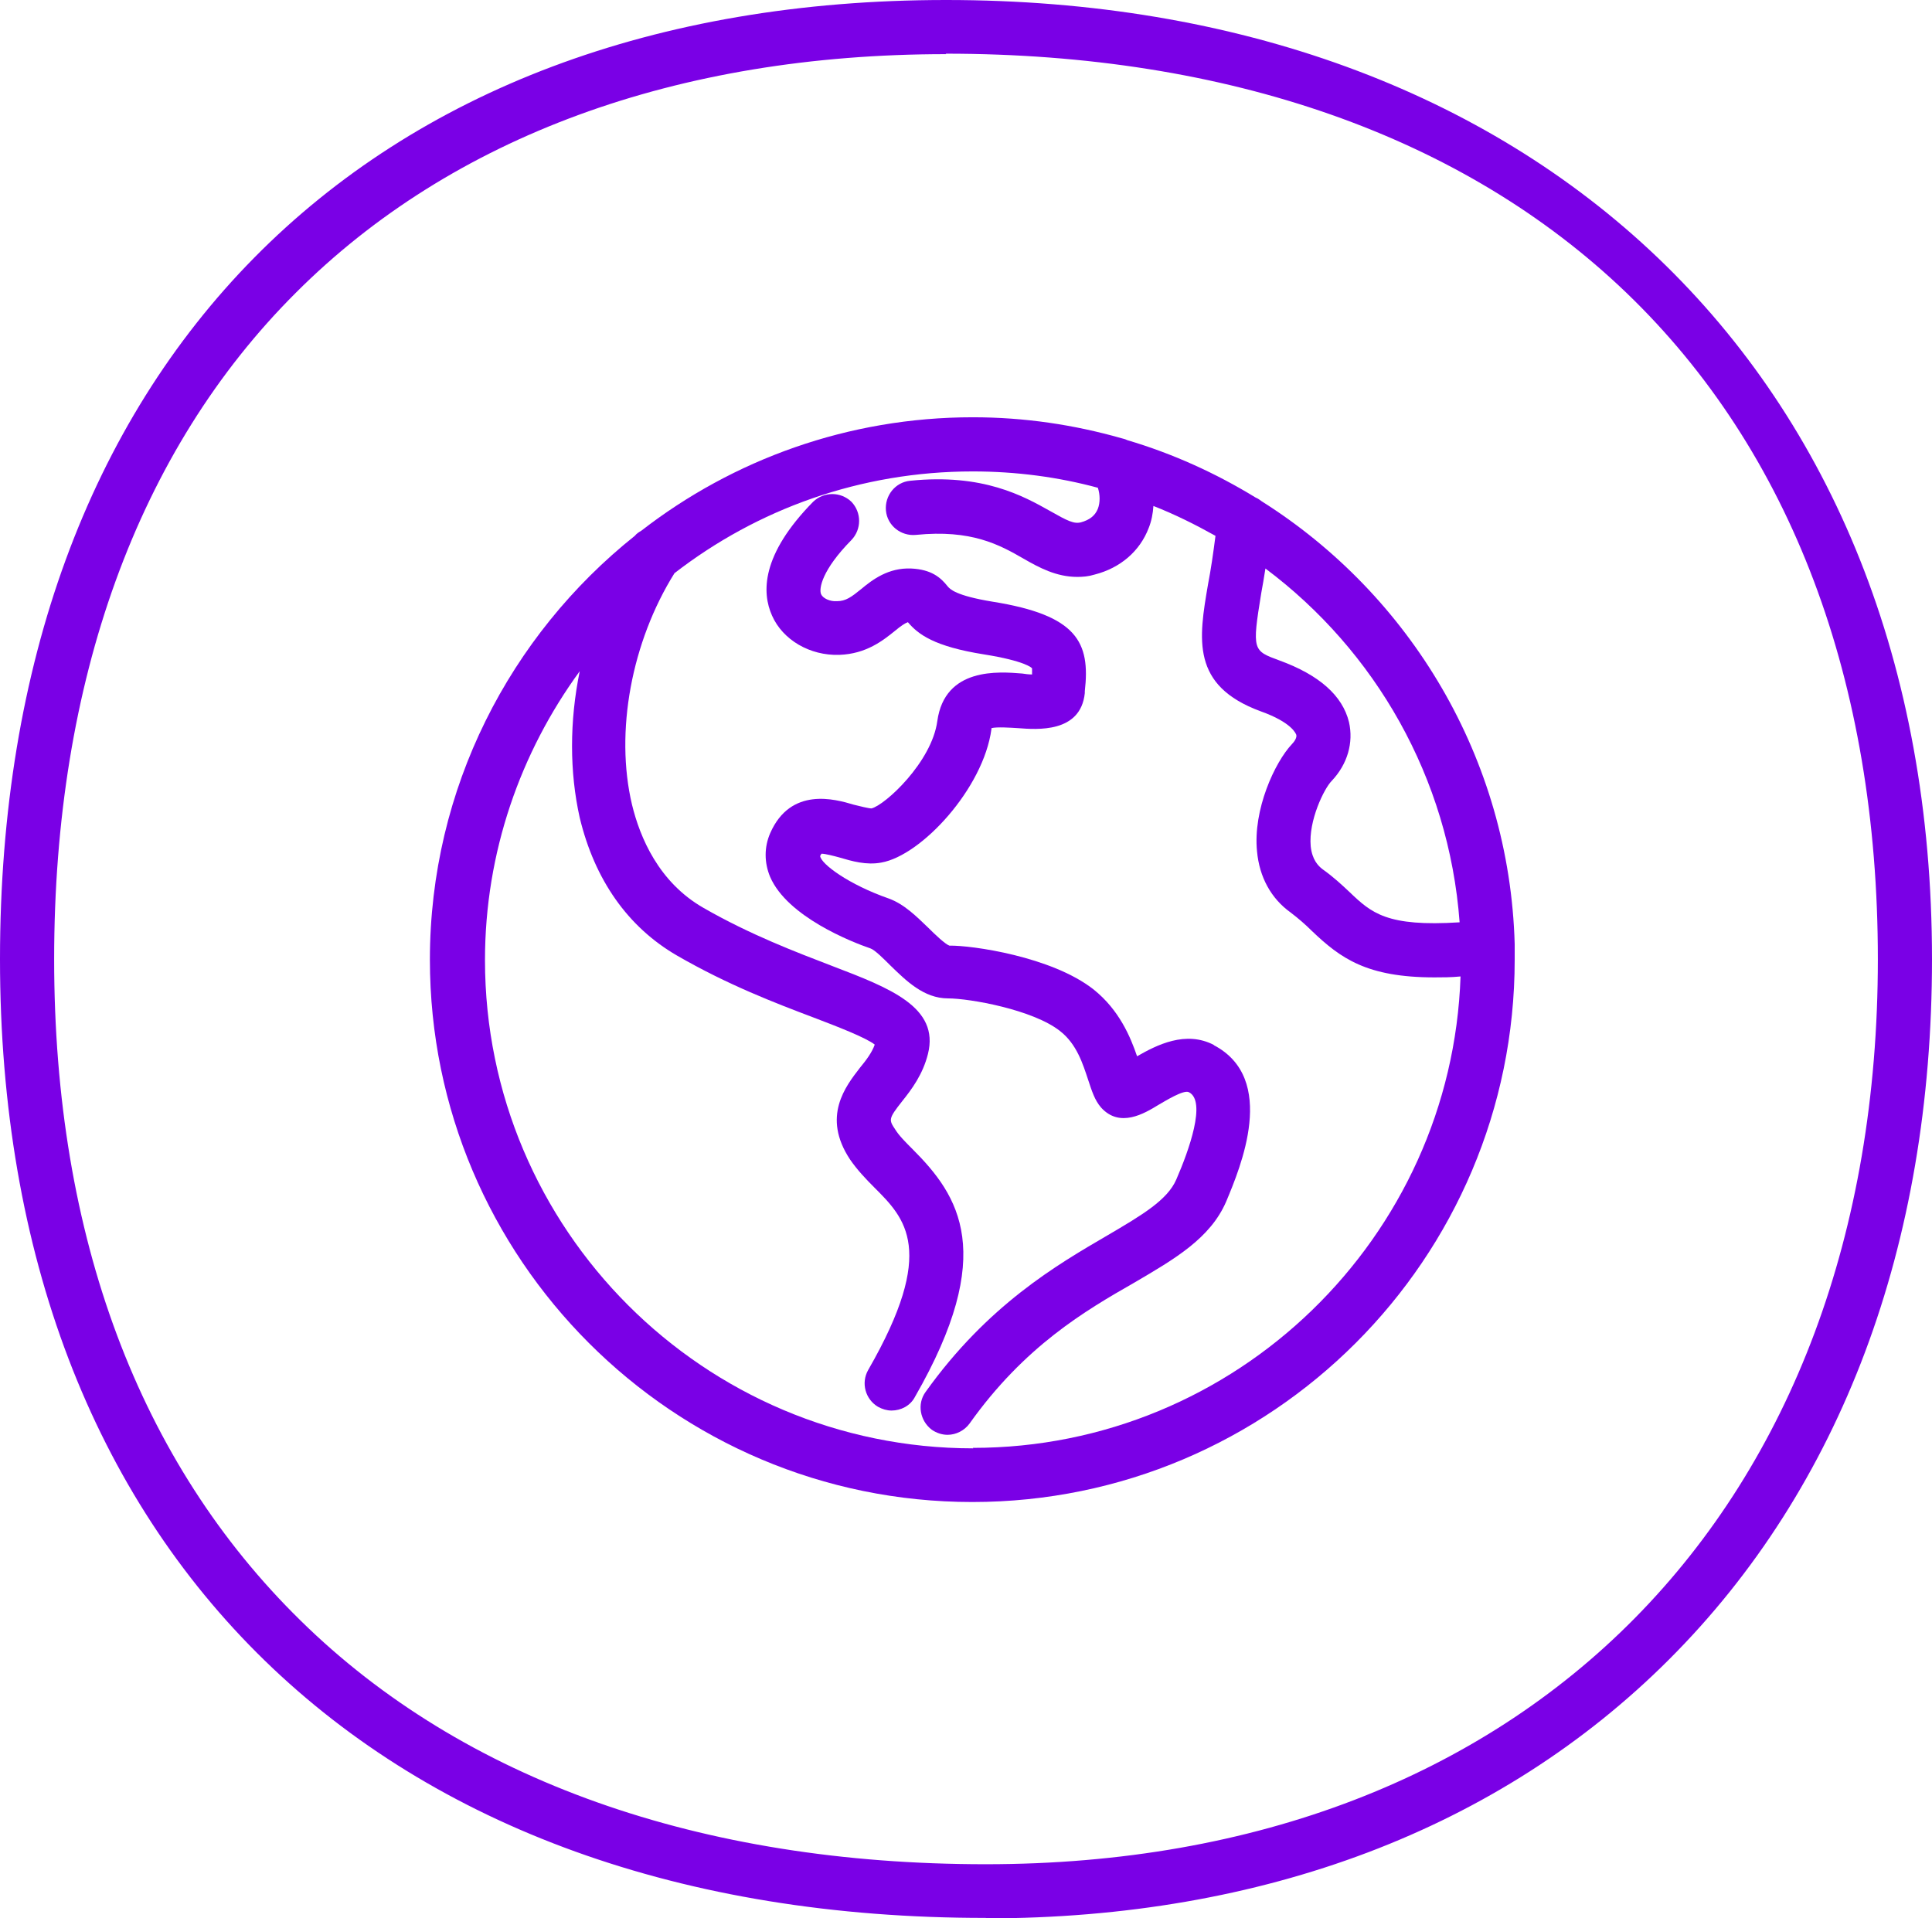 <?xml version="1.0" encoding="utf-8"?>
<svg xmlns="http://www.w3.org/2000/svg" id="Layer_2" data-name="Layer 2" viewBox="0 0 41.39 41.1">
  <defs>
    <style>
      .cls-1 {
        fill: #7a00e6;
        stroke-width: 0px;
      }
    </style>
  </defs>
  <g id="Layer_1-2" data-name="Layer 1">
    <g>
      <path class="cls-1" d="m26.01,22.39c-.61-.32-1.23,0-1.65.24-.14-.41-.38-.99-.93-1.43-.9-.71-2.63-.95-3.09-.94-.09-.03-.32-.25-.45-.38-.26-.25-.52-.51-.85-.63-.86-.3-1.45-.74-1.47-.91.01-.02.02-.04.03-.05.08,0,.27.05.38.08.27.08.58.17.9.11.86-.15,2.19-1.59,2.36-2.86,0,0,0-.01,0-.02.11-.03.41-.01.57,0,.4.03,1.34.11,1.43-.75v-.04c.12-1.05-.16-1.63-1.98-1.92-.79-.13-.91-.27-.96-.33-.15-.19-.35-.36-.78-.38-.49-.02-.83.24-1.07.44-.21.17-.33.26-.52.26-.15.01-.3-.06-.34-.15-.05-.12.02-.52.65-1.16.22-.23.22-.59,0-.82-.23-.22-.59-.22-.82,0-1.12,1.14-1.1,1.95-.88,2.44.23.52.81.86,1.44.84.58-.02.94-.31,1.2-.52.12-.1.21-.16.27-.18.22.26.56.52,1.63.69.88.14,1.03.29,1.03.3,0,.02,0,.07,0,.13-.07,0-.15-.01-.21-.02-.5-.04-1.66-.14-1.82,1.02-.12.88-1.12,1.8-1.41,1.87-.06,0-.26-.05-.38-.08-.4-.12-1.35-.39-1.79.61-.13.3-.13.63,0,.94.37.85,1.74,1.39,2.15,1.53.09.03.29.23.42.36.34.33.72.71,1.24.71.46,0,1.82.24,2.4.7.36.28.49.71.6,1.04.08.24.14.44.28.6.4.44.92.13,1.23-.06.14-.08.54-.33.65-.27.38.19,0,1.25-.27,1.87-.19.44-.73.76-1.48,1.2-1.08.63-2.56,1.49-3.89,3.35-.19.26-.12.62.13.81.1.07.22.11.34.11.18,0,.36-.09.47-.24,1.18-1.66,2.48-2.42,3.53-3.02.87-.51,1.63-.95,1.97-1.74.3-.72,1.11-2.63-.27-3.35"/>
      <path class="cls-1" d="m20.85,31.03c-5.77,0-10.46-4.69-10.46-10.46,0-2.31.76-4.45,2.03-6.19-.22,1.07-.22,2.16,0,3.14.32,1.33,1.03,2.34,2.08,2.95,1.09.63,2.11,1.02,2.93,1.33.5.19,1.12.43,1.31.58-.06.17-.18.33-.32.5-.3.39-.82,1.04-.21,1.96.15.22.34.42.52.6.66.66,1.35,1.34-.13,3.91-.16.28-.06.63.21.79.09.05.19.08.29.08.2,0,.4-.1.5-.29,1.77-3.08.95-4.31-.05-5.31-.15-.15-.29-.29-.37-.42-.14-.21-.15-.23.15-.61.2-.25.44-.57.55-1.01.25-1-.81-1.41-2.04-1.88-.78-.3-1.76-.67-2.77-1.25-.96-.55-1.36-1.51-1.53-2.21-.37-1.56-.01-3.49.91-4.96,1.77-1.37,3.98-2.18,6.39-2.18.93,0,1.83.12,2.68.35.05.15.05.32,0,.45-.06.15-.18.24-.36.29-.15.04-.29-.03-.66-.24-.57-.32-1.44-.81-3-.65-.32.03-.55.32-.52.64.03.32.32.55.64.52,1.19-.12,1.79.21,2.31.51.33.19.7.39,1.15.39.12,0,.24-.01.37-.05.55-.14.97-.5,1.16-1,.06-.15.09-.31.1-.47.46.18.9.4,1.33.64-.05.39-.1.73-.16,1.04-.2,1.17-.37,2.17,1.13,2.72.67.24.75.48.76.5.02.06-.04.15-.09.2-.37.39-.84,1.41-.75,2.3.05.55.3,1.01.72,1.31.17.13.32.26.46.4.61.58,1.17.99,2.62.99.17,0,.36,0,.56-.02-.19,5.6-4.81,10.1-10.45,10.1m10.43-11.26c-1.56.1-1.89-.2-2.36-.65-.16-.15-.34-.32-.58-.49-.09-.07-.22-.2-.25-.49-.05-.55.29-1.24.45-1.4.34-.36.47-.82.37-1.26-.14-.57-.64-1.01-1.49-1.32-.57-.21-.59-.21-.39-1.44.03-.16.06-.34.09-.53,2.35,1.76,3.93,4.48,4.16,7.58m1.18.47s0,0,0,0c-.11-3.99-2.25-7.49-5.42-9.49-.04-.03-.08-.06-.13-.08-.85-.52-1.77-.94-2.75-1.23-.04-.02-.08-.03-.12-.04-1.02-.29-2.08-.45-3.19-.45-2.67,0-5.14.91-7.1,2.43-.05.03-.1.06-.14.11-2.67,2.13-4.39,5.41-4.39,9.08,0,6.41,5.21,11.62,11.62,11.62s11.62-5.21,11.62-11.62c0-.08,0-.17,0-.25,0-.02,0-.05,0-.08"/>
      <path class="cls-1" d="m20.27,1.16c-5.77,0-10.59,1.77-13.93,5.11C2.95,9.65,1.16,14.59,1.16,20.55s1.83,10.79,5.28,14.17c3.48,3.42,8.56,5.22,14.68,5.22,11.61,0,19.11-7.61,19.11-19.39,0-5.96-1.86-10.89-5.39-14.28-3.49-3.35-8.53-5.12-14.58-5.12m.86,39.94C8.09,41.1,0,33.23,0,20.55S7.77,0,20.27,0s21.12,7.88,21.12,20.55c0,6.13-1.95,11.32-5.63,15-3.63,3.63-8.7,5.55-14.64,5.55"/>
    </g>
  </g>
</svg>